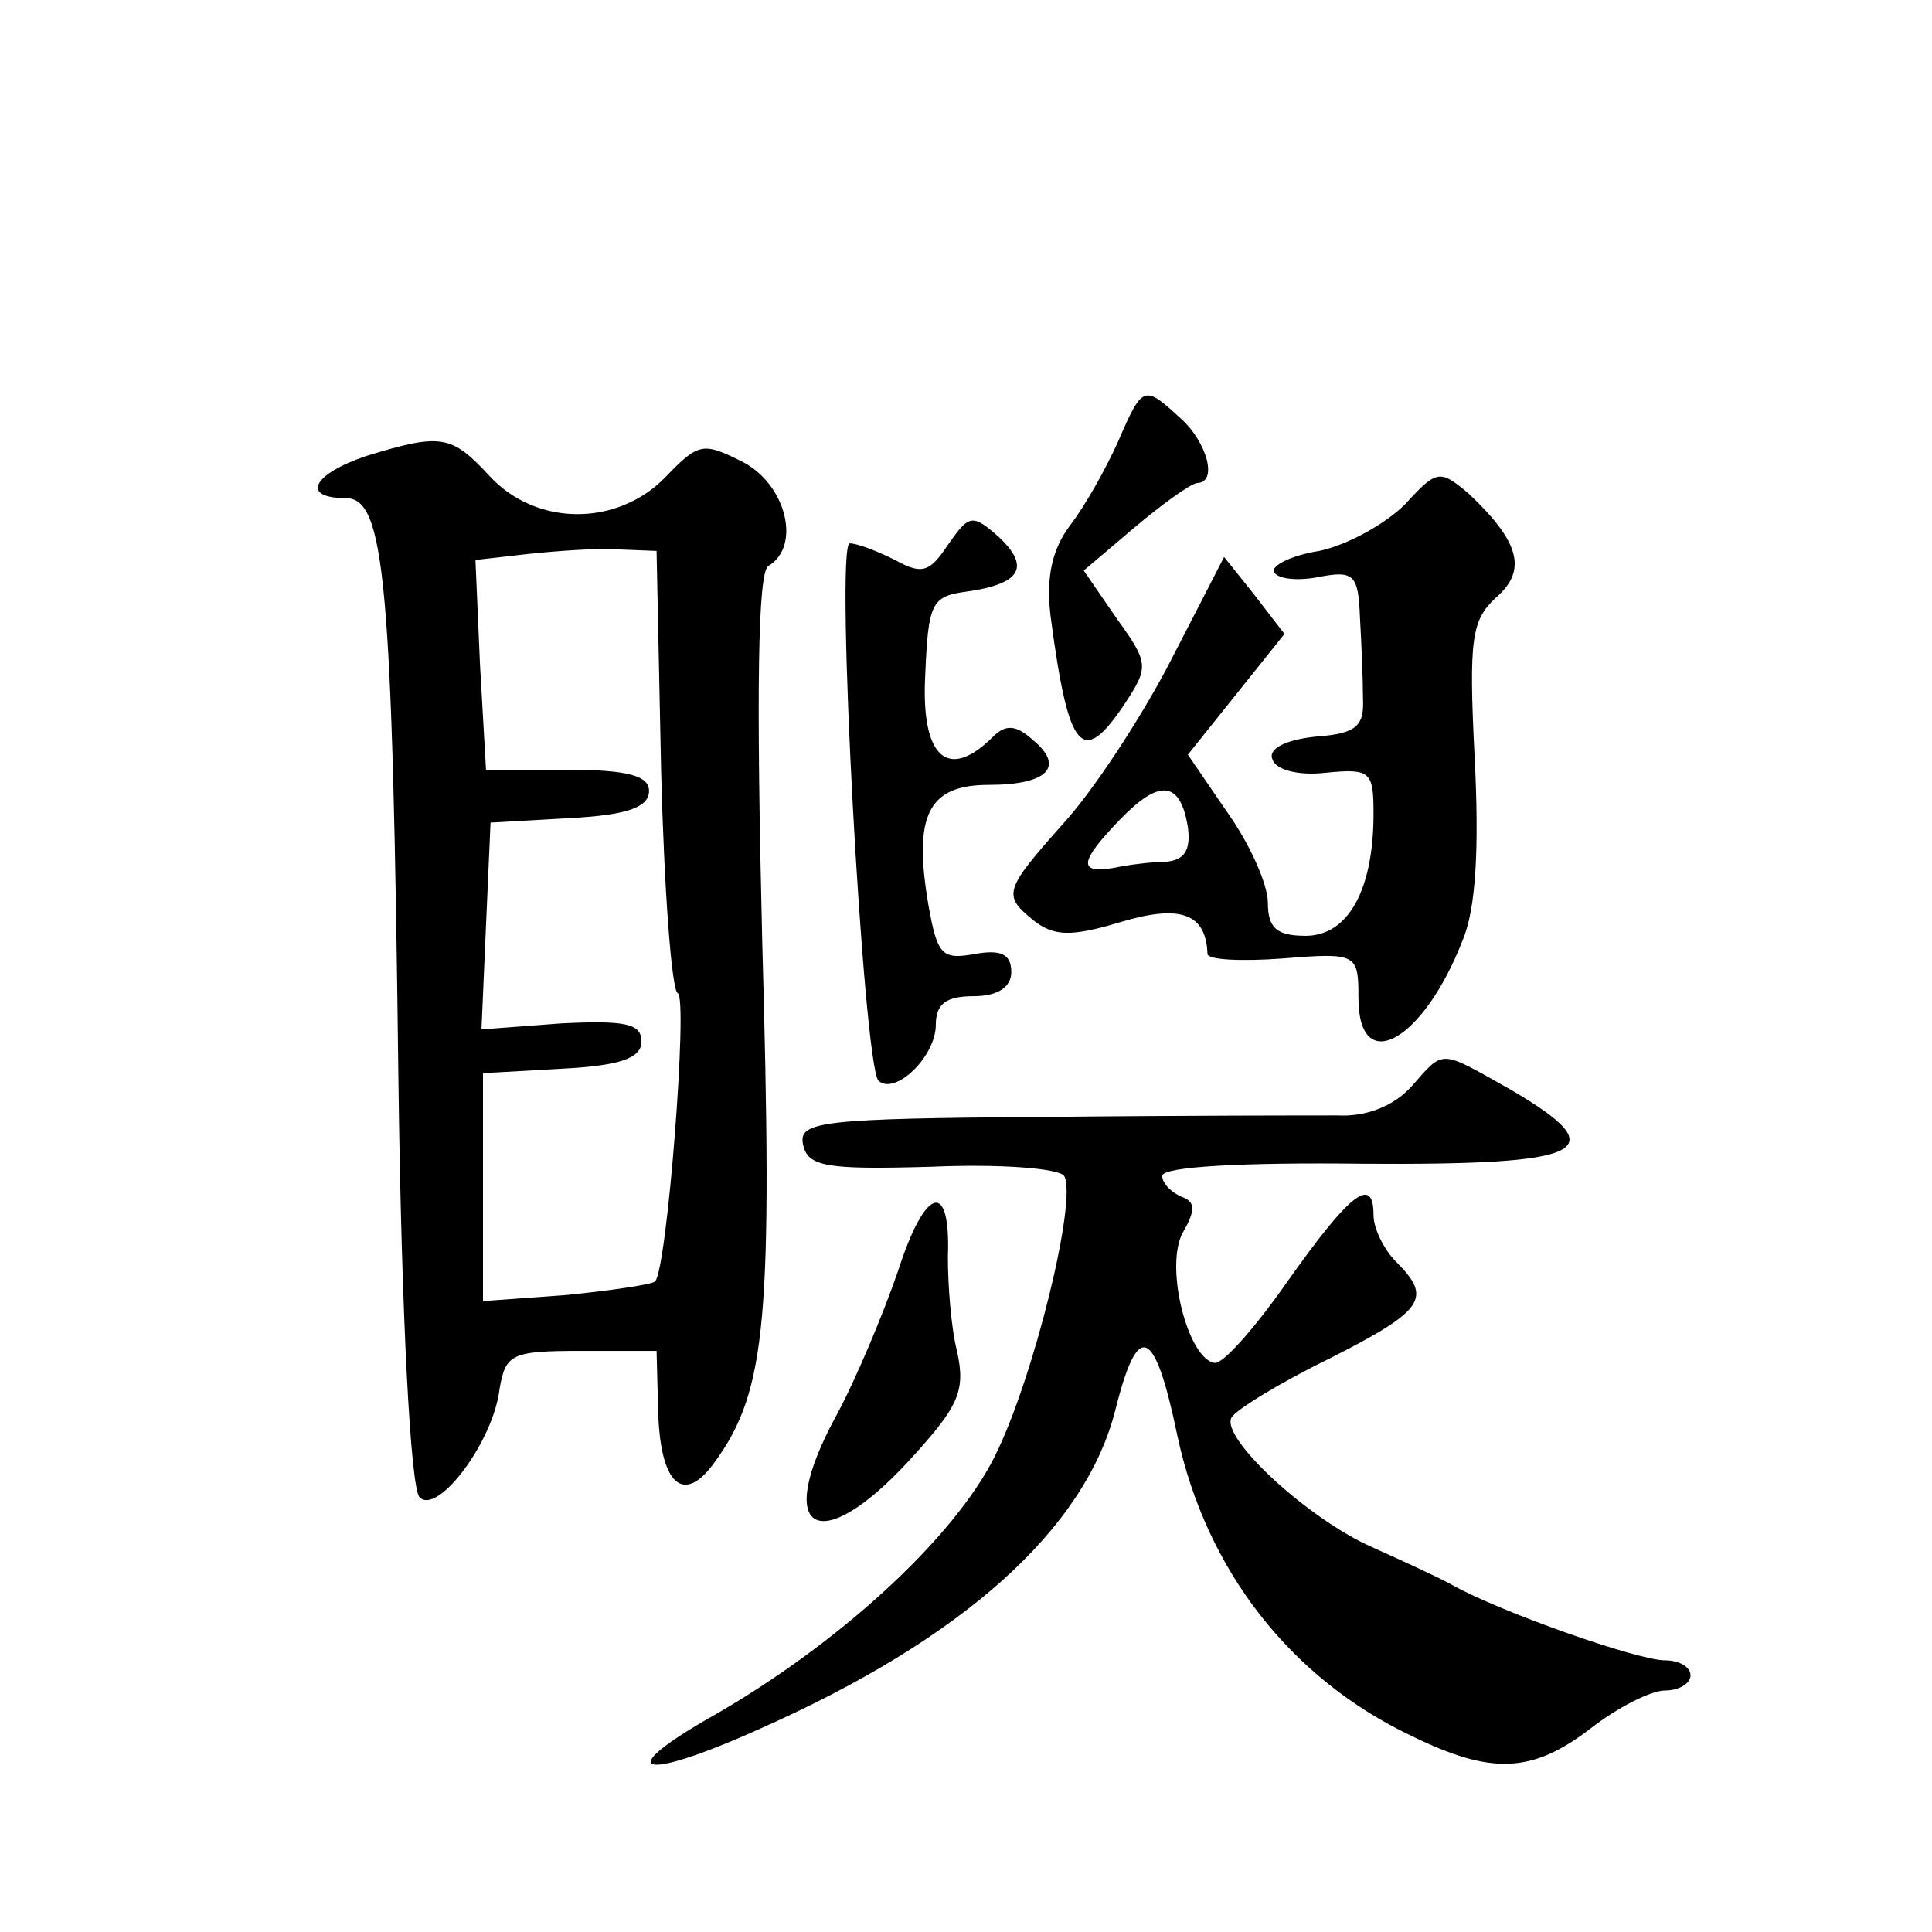 <?xml version="1.0" standalone="no"?>
<!DOCTYPE svg PUBLIC "-//W3C//DTD SVG 20010904//EN"
 "http://www.w3.org/TR/2001/REC-SVG-20010904/DTD/svg10.dtd">
<svg version="1.0" xmlns="http://www.w3.org/2000/svg"
 width="128pt" height="128pt" viewBox="0 0 128 128"
 preserveAspectRatio="xMidYMid meet">
<g transform="translate(0,128) scale(0.1,-0.1)"
fill="#0" stroke="none">
<path d="M741 988 c-8 -18 -22 -43 -32 -56 -12 -16 -16 -34 -13 -60 12 -91 21 -101
50 -57 15 23 15 26 -6 55 l-22 32 33 28 c19 16 37 29 42 30 14 0 7 27 -11 43 -24
22 -25 22 -41 -15z M243 978 c-36 -12 -44 -28 -14 -28 26 0 31 -53 35 -388 2 -154
8 -268 14 -274 12 -12 49 37 53 72 4 23 8 25 54 25 l50 0 1 -38 c1 -51 17 -65 38
-35 34 47 38 96 31 344 -4 165 -3 244 4 249 22 13 12 54 -17 69 -26 13 -29 13 -51
-10 -32 -33 -86 -33 -117 1 -25 27 -32 28 -81 13z m195 -208 c2 -80 7 -146 11 -148
7 -2 -7 -183 -15 -191 -2 -2 -29 -6 -59 -9 l-55 -4 0 75 0 76 53 3 c38 2 52 7 52
18 0 12 -11 14 -53 12 l-53 -4 3 69 3 68 53 3 c37 2 52 7 52 18 0 10 -14 14 -54
14 l-54 0 -4 70 -3 69 35 4 c19 2 46 4 60 3 l25 -1 3 -145z M931 946 c-13 -13 -38
-27 -57 -31 -19 -3 -32 -10 -30 -14 3 -5 17 -6 31 -3 22 4 25 1 26 -27 1 -17 2
-41 2 -53 1 -19 -4 -24 -31 -26 -20 -2 -32 -8 -29 -15 2 -7 17 -11 35 -9 30 3 32
1 32 -27 0 -51 -17 -81 -45 -81 -19 0 -25 5 -25 22 0 12 -12 39 -27 60 l-26 38
32 40 32 40 -20 26 -20 25 -35 -68 c-19 -37 -51 -86 -71 -108 -40 -45 -41 -48 -20
-65 13 -10 24 -11 57 -1 40 12 57 6 58 -21 0 -4 23 -5 50 -3 49 4 50 3 50 -26 0
-53 43 -29 69 38 9 21 11 62 8 121 -4 79 -2 91 14 106 21 18 16 37 -18 69 -19 16
-21 16 -42 -7z m-144 -214 c2 -15 -2 -22 -15 -23 -9 0 -25 -2 -34 -4 -24 -4 -23
4 4 32 26 27 40 26 45 -5z M628 919 c-12 -18 -17 -20 -35 -10 -12 6 -25 11 -30
11 -10 0 9 -345 19 -356 11 -10 38 16 38 37 0 14 7 19 25 19 16 0 25 6 25 16 0
12 -7 15 -24 12 -22 -4 -25 -1 -31 33 -10 59 0 79 40 79 39 0 51 12 29 30 -11 10
-18 10 -26 2 -30 -30 -48 -14 -45 41 2 47 4 52 27 55 36 5 43 16 22 36 -18 16 -20
15 -34 -5z M935 560 c-12 -13 -30 -20 -49 -19 -17 0 -104 0 -194 -1 -148 -1 -163
-3 -160 -18 3 -15 15 -17 85 -15 45 2 84 -1 88 -6 9 -15 -20 -134 -46 -186 -27
-54 -103 -124 -187 -172 -67 -38 -48 -44 30 -9 136 60 217 133 237 212 15 60 26
55 41 -17 19 -89 75 -161 155 -199 53 -26 80 -25 119 5 18 14 40 25 49 25 10 0
17 5 17 10 0 6 -8 10 -17 10 -18 0 -109 32 -141 50 -9 5 -33 16 -53 25 -43 19 -101
73 -93 86 3 5 32 23 65 39 63 32 68 40 44 64 -8 8 -15 22 -15 31 0 27 -16 14 -57
-44 -21 -30 -42 -54 -48 -54 -18 2 -34 65 -21 87 8 14 8 20 -1 23 -7 3 -13 9 -13
14 0 6 53 9 133 8 148 -1 168 8 98 49 -48 27 -44 27 -66 2z M595 438 c-10 -29 -28
-72 -41 -96 -42 -77 -12 -95 48 -30 33 36 38 46 32 73 -4 16 -6 44 -6 62 2 52 -15
47 -33 -9z"/>
</g>
</svg>
